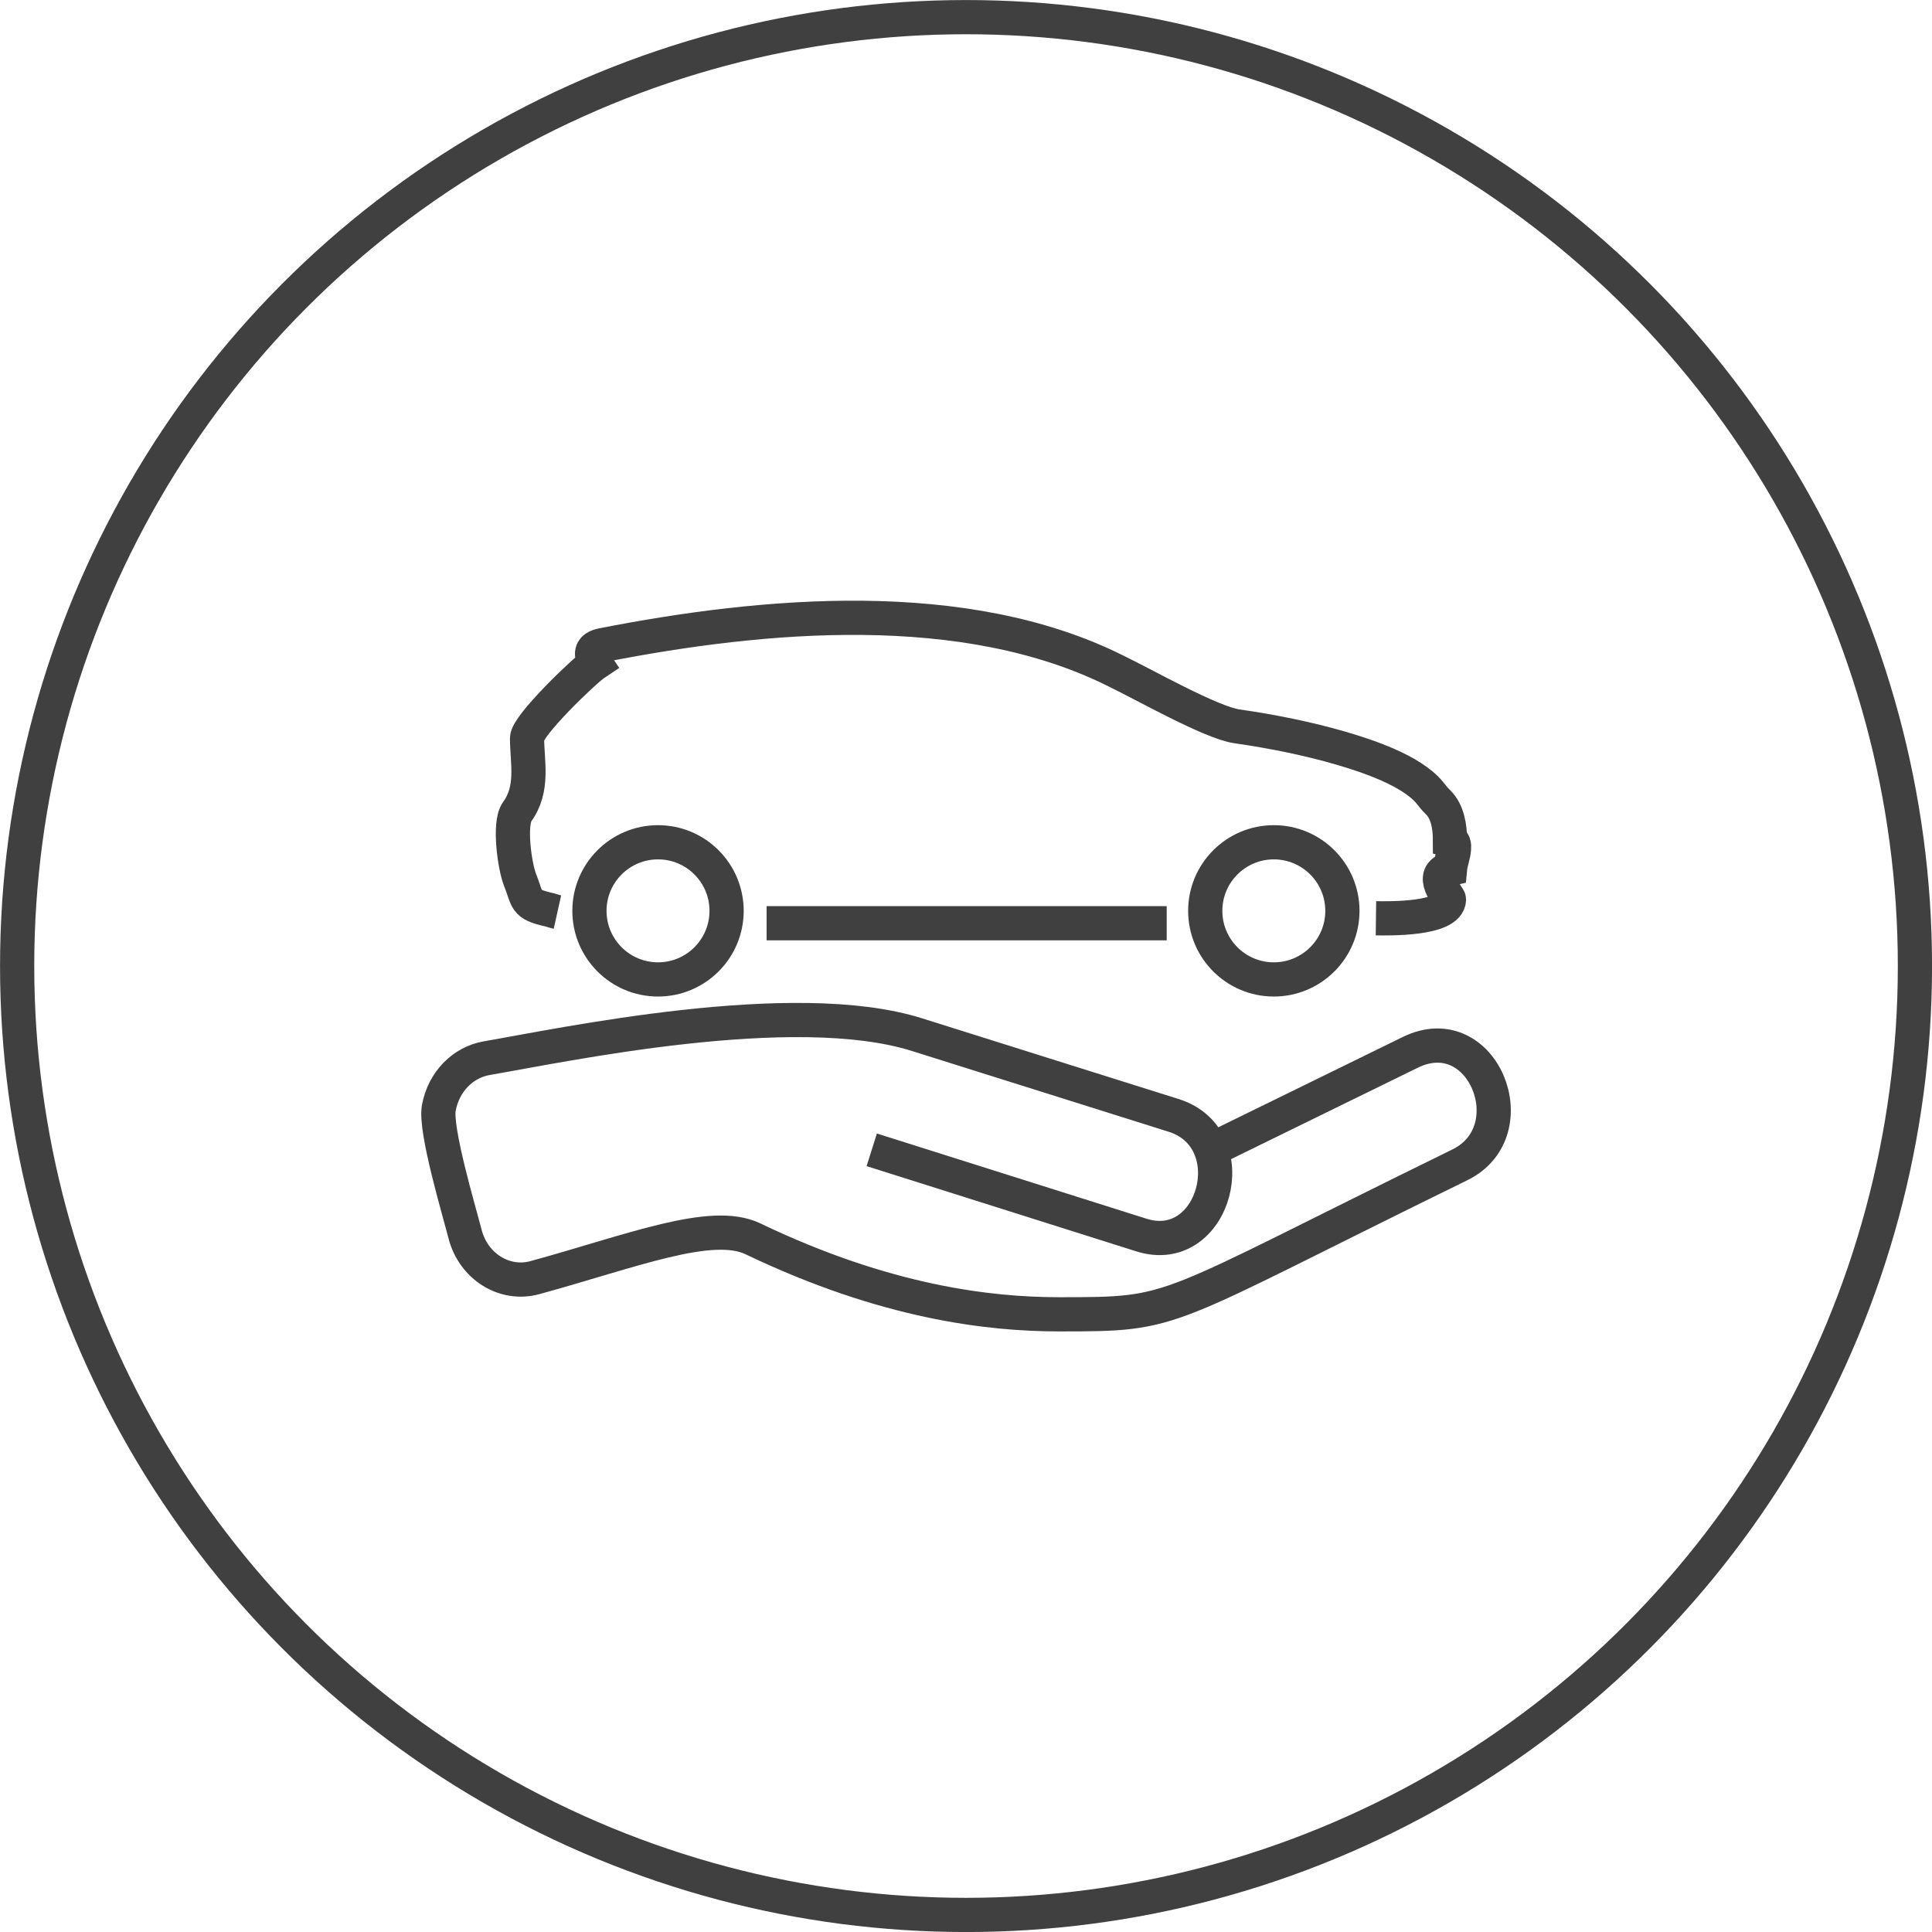 <?xml version="1.0" encoding="UTF-8"?>
<!DOCTYPE svg PUBLIC "-//W3C//DTD SVG 1.1//EN" "http://www.w3.org/Graphics/SVG/1.1/DTD/svg11.dtd">
<!-- Creator: CorelDRAW (Evaluation Version) -->
<svg xmlns="http://www.w3.org/2000/svg" xml:space="preserve" width="39.89mm" height="39.89mm" version="1.1" shape-rendering="geometricPrecision" text-rendering="geometricPrecision" image-rendering="optimizeQuality" fill-rule="evenodd" clip-rule="evenodd"
viewBox="0 0 236.65 236.65"
 xmlns:xlink="http://www.w3.org/1999/xlink"
 xmlns:xodm="http://www.corel.com/coreldraw/odm/2003">
 <g id="Layer_x0020_1">
  <g id="_2055065554192">
   <path fill="none" fill-rule="nonzero" stroke="#404040" stroke-width="4.19" stroke-miterlimit="22.926" d="M142.91 113.09l-49.01 0m-25.62 -1.37c-0.54,-0.12 -0.81,-0.25 -1.08,-0.3 -3.01,-0.68 -2.52,-1.2 -3.5,-3.65 -0.65,-1.6 -1.4,-6.89 -0.36,-8.33 2.07,-2.86 1.22,-6.07 1.22,-9.02 0,-1.54 7,-8.27 8.37,-9.18 -0.19,-0.28 -0.41,-0.68 -0.41,-1.14 0,-0.71 0.64,-0.95 1.28,-1.08 19.69,-3.86 44.38,-6.11 62.93,3.19 3.39,1.63 11.62,6.31 14.78,6.76 4.3,0.61 8.74,1.51 12.76,2.68 3.21,0.94 8.58,2.71 10.84,5.42 0.45,0.54 0.49,0.66 1.06,1.22 1.14,1.14 1.44,2.97 1.44,4.65 0.49,0.13 0.53,0.61 0.49,1.02 -0.04,0.75 -0.42,1.7 -0.49,2.47 -2.72,0.64 -0.11,3.48 -0.12,3.74 -0.08,2.47 -7.4,2.33 -8.95,2.31"/>
   <circle fill="none" fill-rule="nonzero" stroke="#404040" stroke-width="4.19" stroke-miterlimit="22.926" cx="156.03" cy="111.57" r="8.4"/>
   <circle fill="none" fill-rule="nonzero" stroke="#404040" stroke-width="4.19" stroke-miterlimit="22.926" cx="80.6" cy="111.57" r="8.4"/>
   <path fill="none" fill-rule="nonzero" stroke="#404040" stroke-width="4.19" stroke-miterlimit="22.926" d="M148.26 140.89l24.49 -11.99c8.89,-4.35 14.48,9.66 6.07,13.78 -37.21,18.22 -34.28,18.31 -49.07,18.31 -8.58,-0 -21.27,-1.46 -37.53,-9.25 -5.09,-2.43 -14.85,1.51 -26.71,4.76 -3.72,1.01 -7.53,-1.37 -8.55,-5.36 -0.74,-2.88 -3.7,-12.77 -3.21,-15.43 0.6,-3.25 2.98,-5.58 5.84,-6.09 9.34,-1.6 37.65,-7.65 52.75,-2.88l31.44 9.89c8.97,2.84 5,17.49 -3.97,14.65l-33.03 -10.44"/>
  </g>
  <circle fill="none" stroke="#404040" stroke-width="4.19" stroke-miterlimit="22.926" cx="118.33" cy="118.33" r="116.23"/>
 </g>
</svg>
